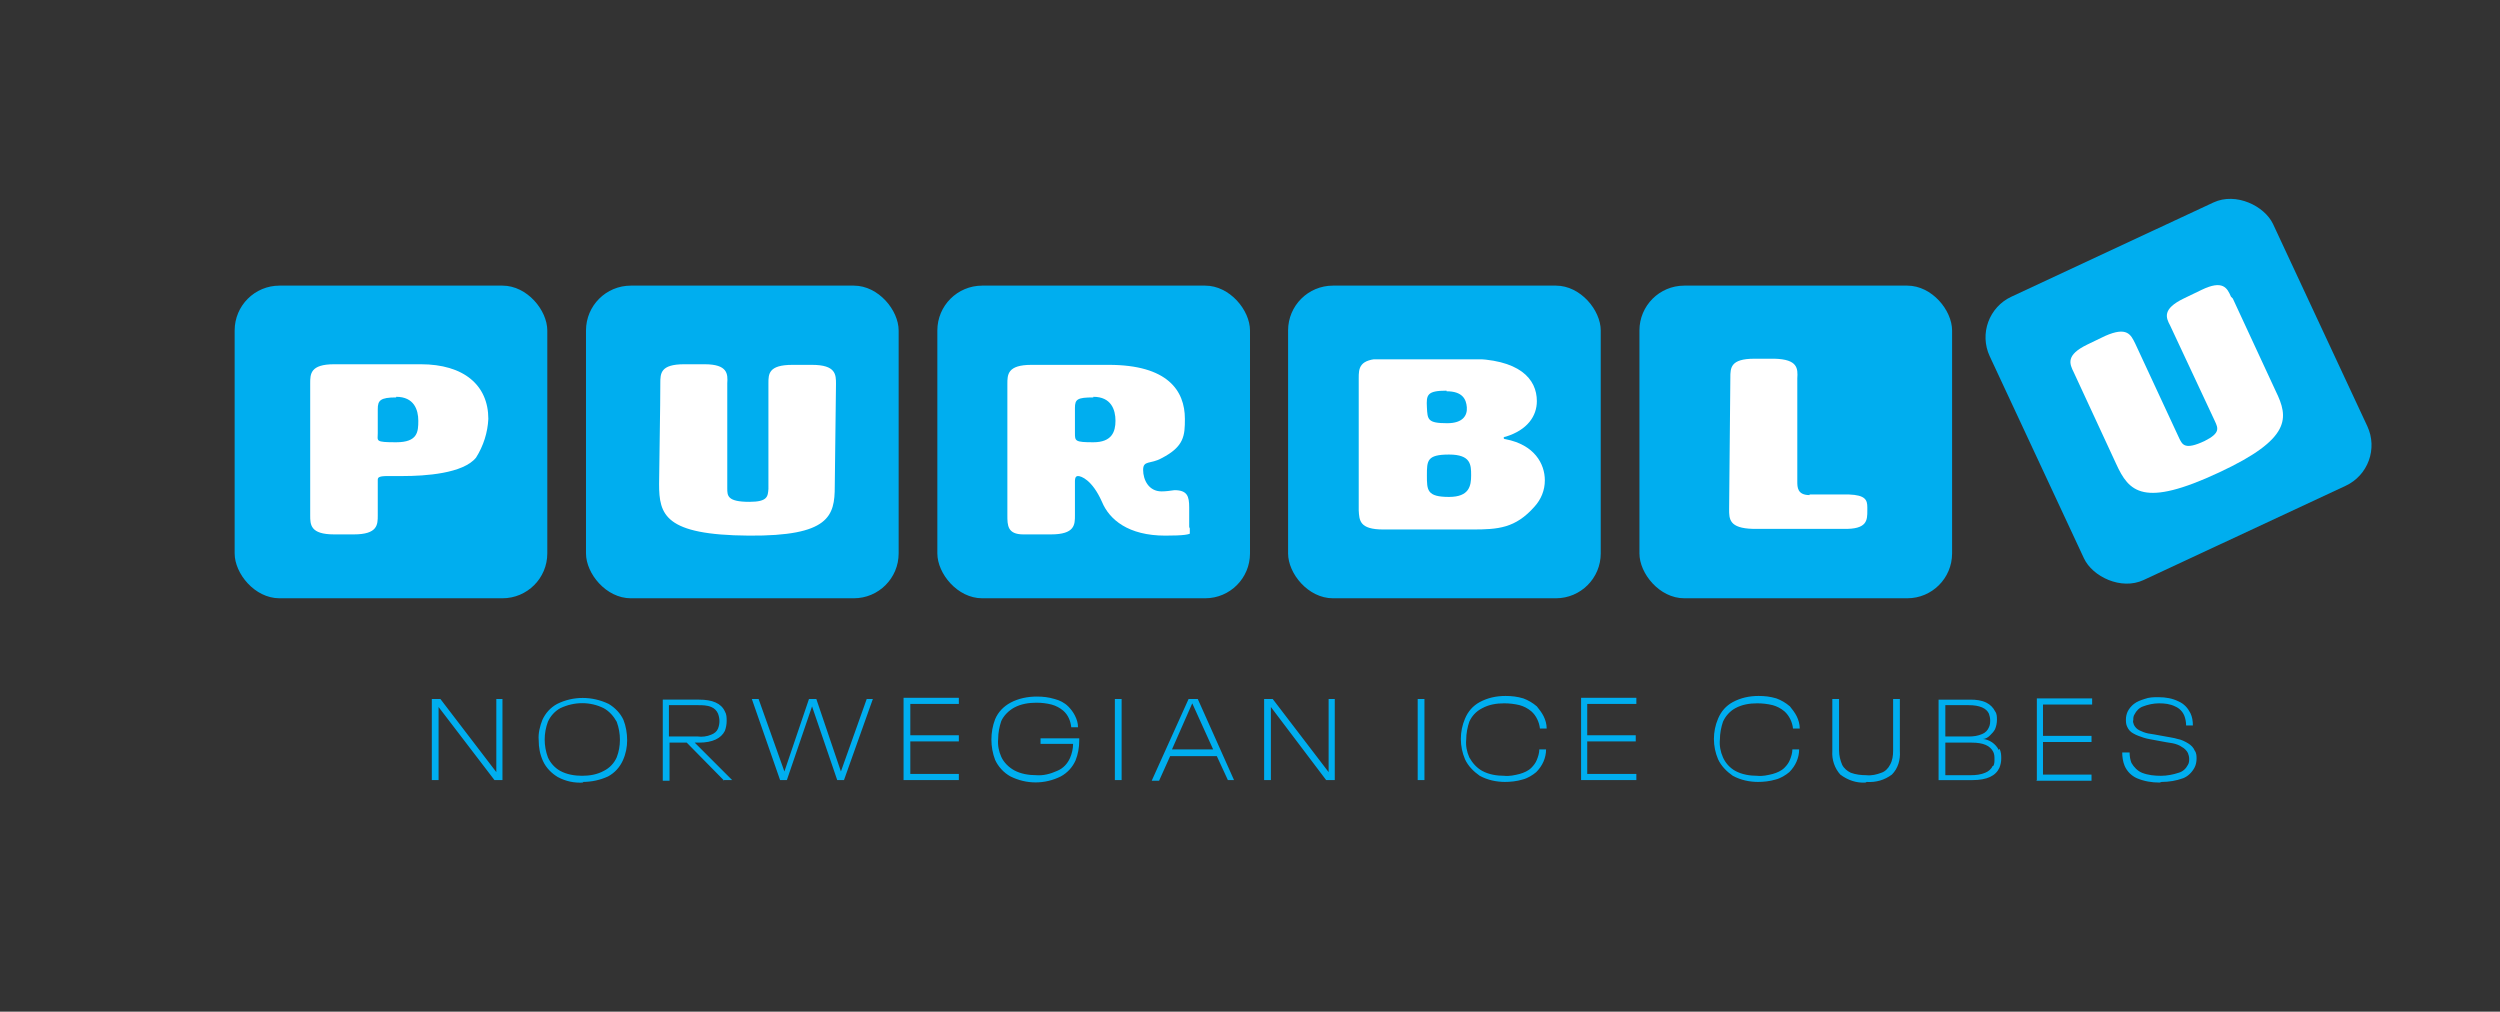 <?xml version="1.0" encoding="UTF-8"?>
<svg id="Layer_1" xmlns="http://www.w3.org/2000/svg" xmlns:xlink="http://www.w3.org/1999/xlink" version="1.1" viewBox="0 0 407 164.7">
  <rect x="0" y="0" width="407" height="164.7" fill="#333333" stroke="none"/>
  <!-- Generator: Adobe Illustrator 29.3.1, SVG Export Plug-In . SVG Version: 2.1.0 Build 151)  -->
  <defs>
    <style>
      .st0 {
        fill: none;
      }

      .st1 {
        fill: #00aeef;
      }

      .st2 {
        clip-path: url(#clippath-1);
      }

      .st3 {
        clip-path: url(#clippath-2);
      }

      .st4 {
        fill: #fff;
      }

      .st5 {
        clip-path: url(#clippath);
      }
    </style>
    <symbol id="New_Symbol_1" viewBox="0 0 22.5 27.8">
      <path class="st4" d="M13.1,5.6c-2,0-2,1.3-2,2.2v16.8c.1,1.6.1,3.1-3.7,3.2h-3.3c-3.9,0-3.9-1.5-3.9-3.1L0,3.3C0,1.7,0,.2,3.9.1h14.7c3.9-.1,3.9,1.4,3.9,3v.5c0,1.2-.3,2-3,2.1-1.4,0-2.9,0-6.4,0"/>
    </symbol>
    <symbol id="New_Symbol_2" viewBox="0 0 30.3 27.7">
      <path class="st4" d="M14.7,12.2c3.6,0,3.6-1.7,3.6-3.4s-.3-3.5-3.6-3.5c-3.6,0-3.6,1.1-3.6,3.5s0,3.4,3.6,3.4M14.3,22.5c2.6,0,3.2-1.3,3.3-2.6s-.6-2.6-3.2-2.6c-3.2,0-3.2.6-3.3,2.6s0,2.7,3.2,2.7M23.9,15.1c3.6,1.1,5.1,3.4,5.1,5.8,0,3.6-2.8,6.9-11.2,6.9H3.9c-3.9,0-3.9-1.6-3.9-3.2V3.1C.1,1.5.1,0,4,0h14.5c4.2,0,7,.2,10.1,3.7,1.1,1.2,1.7,2.7,1.7,4.3,0,2.7-1.7,5.8-6.4,6.7-.2,0-.3.1-.3.2s0,.1.2.2"/>
    </symbol>
    <symbol id="New_Symbol_3" viewBox="0 0 29.7 27.8">
      <path class="st4" d="M14,22.6c2.9,0,3.6-2.1,3.6-3.9s-.6-3.5-3.6-3.5-3,.2-3,1.5,0,1.2,0,1.9,0,1.7,0,2.2c0,1.4.4,1.7,3,1.7M3.9,27.8c-3.9,0-3.9-1.6-3.9-3.1V3.3C0,1.7,0,.2,2.6.2h4.5c3.9,0,3.9,1.6,3.9,3.1v5.5c0,.3,0,.9.5.9s2.3-.6,3.9-4.2c1.2-2.9,4.3-5.5,10.3-5.5s3.9.7,3.9,1.5c0,1.2,0,2.2,0,3.1,0,1.8-.3,2.8-2.4,2.8-.7-.1-1.4-.2-2.1-.2-2.1,0-3,1.9-3,3.5s1.2.9,3,1.9c3.7,1.9,3.8,3.7,3.8,6.4,0,4.6-2.8,8.8-12.4,8.8H3.9Z"/>
    </symbol>
    <symbol id="New_Symbol_4" viewBox="0 0 28.8 28">
      <path class="st4" d="M28.8,24.7c0,1.5,0,3.1-3.9,3.1h-3.2c-3.9,0-3.9-1.5-3.9-3V7.6c-.1-1.2-.1-2.1-3.1-2.1-3.6,0-3.6,1-3.6,2.2v17.1c.1,1.5.1,3.1-3.7,3.1h-3.3c-3.9,0-3.9-1.5-3.9-3.1,0,0,0-4.1-.2-16.4C0,3.4.9.1,14.6,0c13.1-.1,14,3.2,14,8l.2,16.7Z"/>
    </symbol>
    <symbol id="New_Symbol_5" viewBox="0 0 29 27.7">
      <path class="st4" d="M14,22.4c2.9,0,3.6-2.1,3.6-3.9s-.1-3.5-3.6-3.5-3,.2-3,1.5,0,1.2,0,1.9,0,1.5,0,2c0,1.4.4,1.9,3,1.9M12.7,9.5s.8,0,2.4,0c3.6,0,9.8.4,11.9,3,1.2,1.9,1.9,4.1,2,6.3,0,5.5-4,8.9-11,8.9H3.9c-3.9,0-3.9-1.6-3.9-3.1V3.1C0,1.6,0,0,3.9,0h3.2c3.9,0,3.9,1.6,3.9,3.1v5.7c0,.4,0,.7,1.6.7"/>
    </symbol>
    <clipPath id="clippath">
      <rect class="st0" x="221.2" y="58.5" width="30.3" height="27.7"/>
    </clipPath>
    <clipPath id="clippath-1">
      <rect class="st0" x="50.5" y="59.3" width="29" height="27.7"/>
    </clipPath>
    <clipPath id="clippath-2">
      <rect class="st0" x="107.3" y="59.3" width="28.8" height="28"/>
    </clipPath>
  </defs>
  <path class="st1" d="M351.9,127.3c1.2,0,2.4-.2,3.5-.6.8-.3,1.5-1,1.9-1.8.2-.4.3-.9.3-1.4,0-.4,0-.9-.3-1.3-.2-.5-.6-.9-1.1-1.2-.5-.3-1.1-.6-1.7-.7-.6-.2-1.5-.3-2.5-.5s-1.7-.3-2.3-.4c-.5-.1-1-.3-1.4-.5-.4-.2-.7-.5-.9-.9-.1-.3-.2-.5-.1-.8,0-.3,0-.6.2-.9.3-.6.8-1.1,1.4-1.3.8-.3,1.7-.5,2.6-.5.9,0,1.8.1,2.6.5.7.3,1.2.8,1.5,1.5.2.5.3,1.1.3,1.6h1.1c0-.7-.1-1.4-.4-2-.4-.8-1-1.5-1.9-1.9-1-.5-2.1-.7-3.3-.7-.8,0-1.5,0-2.3.3-.6.2-1.2.4-1.7.8-.4.3-.8.8-1,1.2-.2.4-.3.9-.3,1.3,0,.4,0,.8.2,1.2.2.5.6.9,1,1.1.5.3,1.1.5,1.7.7.6.2,1.4.3,2.4.5s1.7.3,2.3.4c.5.1,1.1.3,1.5.6.4.2.8.6,1,1,.1.3.2.6.2.9,0,.3,0,.7-.2,1-.3.6-.8,1.1-1.5,1.3-.9.3-1.9.5-2.9.5-1,0-2.1-.1-3.1-.5-.7-.3-1.3-.9-1.7-1.6-.2-.5-.3-1.1-.3-1.7h-1.2c0,.7.1,1.5.4,2.2.4.9,1.1,1.6,2,2,1.2.5,2.4.7,3.7.7M331.5,127.1h9v-1h-7.9v-5.3h7.9v-1h-7.9v-5.1h8v-1h-9v13.3ZM324.4,124.7c-.2.5-.7.9-1.2,1.1-.7.3-1.5.4-2.3.4h-4.2v-5.3h4.3c1.9,0,3,.5,3.5,1.5.2.4.2.8.2,1.2,0,.4,0,.8-.2,1.1M316.6,114.8h3.9c1.8,0,2.9.5,3.3,1.4.1.3.2.7.2,1,0,.4,0,.8-.2,1.2-.2.5-.6.9-1.1,1.1-.7.3-1.4.4-2.1.4h-3.9v-5.1ZM325.4,122.1c-.5-1-1.5-1.7-2.6-1.8.5,0,.9-.3,1.2-.6.3-.3.6-.6.8-1,.2-.5.3-1,.3-1.5,0-.5,0-1-.3-1.4-.3-.6-.8-1.1-1.4-1.4-.8-.4-1.7-.5-2.6-.5h-5.2v13.1h5.5c2.4,0,3.8-.7,4.4-2,.2-.5.3-1,.3-1.5,0-.5,0-1.1-.3-1.6M303.9,127.3c1.5.1,2.9-.3,4.1-1.2,1-1,1.4-2.4,1.3-3.8v-8.5h-1.1v8.4c0,.8-.1,1.6-.5,2.3-.3.6-.8,1.1-1.4,1.3-.8.3-1.6.5-2.5.4-.8,0-1.7-.1-2.5-.4-.6-.3-1.1-.7-1.4-1.3-.3-.7-.5-1.5-.5-2.3v-8.4h-1.1v8.5c-.1,1.4.4,2.8,1.3,3.8,1.2.9,2.6,1.4,4.1,1.3M286.1,127.3c1,0,2-.1,3-.4.8-.2,1.6-.7,2.2-1.2,1-1,1.6-2.3,1.6-3.7h-1.1c0,.6-.2,1.2-.4,1.7-.2.5-.5.9-.9,1.3-.5.5-1.2.8-1.9,1-.8.2-1.7.4-2.5.3-1.2,0-2.5-.2-3.6-.8-.9-.5-1.6-1.3-2-2.2-.4-.9-.6-1.9-.5-2.9,0-1,.2-2,.5-2.9.4-.9,1.1-1.7,2-2.2,1.1-.6,2.3-.8,3.6-.8.8,0,1.7.1,2.5.3.7.2,1.3.5,1.9,1,.8.7,1.3,1.8,1.4,2.8h1.1c0-.7-.2-1.4-.5-2-.3-.6-.7-1.1-1.1-1.6-.7-.6-1.4-1-2.2-1.3-1-.3-1.9-.4-2.9-.4-1.5,0-2.9.3-4.2,1-1.1.6-1.9,1.5-2.4,2.7-.9,2.1-.9,4.5,0,6.6.5,1.1,1.4,2,2.4,2.7,1.3.7,2.7,1,4.2,1M257.4,127h9v-1h-8v-5.3h7.9v-1h-7.9v-5.1h8v-1h-9v13.3ZM244.9,127.3c1,0,2-.1,3-.4.8-.2,1.6-.7,2.2-1.2,1-1,1.6-2.3,1.6-3.7h-1.1c0,.6-.2,1.2-.4,1.7-.2.5-.5.9-.9,1.3-.5.5-1.2.8-1.9,1-.8.2-1.7.4-2.5.3-1.2,0-2.5-.2-3.6-.8-.9-.5-1.6-1.3-2.1-2.2-.4-.9-.6-1.9-.5-2.9,0-1,.2-2,.5-2.9.4-.9,1.1-1.7,2.1-2.2,1.1-.6,2.3-.8,3.6-.8.8,0,1.7.1,2.5.3.7.2,1.3.5,1.9,1,.8.7,1.3,1.8,1.4,2.8h1.1c0-.7-.2-1.4-.5-2-.3-.6-.7-1.1-1.1-1.6-.7-.6-1.4-1-2.2-1.3-1-.3-1.9-.4-2.9-.4-1.5,0-2.9.3-4.2,1-1.1.6-1.9,1.5-2.4,2.7-.9,2.1-.9,4.5,0,6.6.5,1.1,1.4,2,2.4,2.7,1.3.7,2.7,1,4.2,1M230.8,127h1.1v-13.2h-1.1v13.2ZM205.8,127h1.1v-11.9l9,11.9h1.4v-13.2h-1v11.9l-9.1-11.9h-1.4v13.2ZM190.8,122l3.3-7.5h0l3.4,7.5h-6.7ZM199.7,127h1.2l-5.9-13.2h-1.5l-6,13.3h1.2l1.8-4h7.6l1.8,3.9ZM181.5,127h1.1v-13.2h-1.1v13.2ZM169.4,120.1v1h5.3c0,.8-.2,1.6-.5,2.3-.4.9-1.1,1.7-2.1,2.1-1.1.5-2.3.8-3.4.7-1.2,0-2.5-.2-3.6-.8-.9-.5-1.7-1.3-2.1-2.2-.4-.9-.6-1.9-.5-2.9,0-1,.2-2,.5-2.9.4-.9,1.2-1.7,2.1-2.2,1.1-.6,2.4-.8,3.6-.8.9,0,1.7.1,2.5.3.7.2,1.3.5,1.9,1,.8.7,1.2,1.7,1.3,2.7h1.1c0-.7-.2-1.3-.5-1.9-.3-.6-.7-1.1-1.1-1.5-.6-.6-1.4-1-2.2-1.2-1-.3-1.9-.4-2.9-.4-1.5,0-3,.3-4.3,1-1.1.6-2,1.5-2.5,2.7-.8,2.1-.8,4.5,0,6.6.5,1.1,1.4,2.1,2.5,2.7,2.6,1.3,5.6,1.3,8.2,0,1.1-.6,1.9-1.5,2.4-2.6.4-1,.6-2.1.6-3.2v-.4h-6.3ZM147.1,127h9v-1h-7.9v-5.3h7.9v-1h-7.9v-5.1h7.9v-1h-9v13.3ZM141.1,113.8l-4.2,11.8-4-11.8h-1.2l-4,11.8-4.2-11.8h-1.1l4.6,13.2h1.1l4.1-12,4.1,12h1.1l4.7-13.2h-1.1ZM108.9,114.8h4.7c.7,0,1.5,0,2.2.3.5.2.9.6,1.1,1.1.3.8.3,1.6,0,2.4-.2.5-.6.8-1.1,1-.7.3-1.5.4-2.2.3h-4.7v-5.1ZM117.7,127h1.5l-6.1-6.1h.7c2.2,0,3.6-.7,4.2-1.9.2-.5.3-1.1.3-1.6,0-.6,0-1.1-.3-1.6-.6-1.3-2-1.9-4.2-1.9h-5.9v13.2h1.1v-6.2h2.8l6.1,6.2ZM94.8,126.3c-1.2,0-2.5-.2-3.6-.8-.9-.5-1.6-1.3-2-2.2-.7-1.9-.7-3.9,0-5.8.4-.9,1.1-1.7,2-2.2,2.3-1.1,4.9-1.1,7.1,0,.9.5,1.6,1.3,2.1,2.2.7,1.9.7,4,0,5.8-.4.9-1.1,1.7-2.1,2.2-1.1.6-2.3.8-3.6.8M94.8,127.3c1.5,0,2.9-.3,4.2-.9,1.1-.6,1.9-1.5,2.4-2.6.5-1.1.7-2.2.7-3.3,0-1.1-.2-2.3-.6-3.3-.5-1.1-1.4-2-2.4-2.6-2.7-1.3-5.8-1.3-8.4,0-1.1.6-1.9,1.5-2.4,2.6-.4,1-.7,2.2-.6,3.3,0,1.2.2,2.3.7,3.4.5,1.1,1.4,2,2.4,2.6,1.3.7,2.7,1,4.2.9M70.3,127h1.1v-11.9l9.1,11.9h1.3v-13.2h-1v11.9l-9.1-11.9h-1.4v13.2Z"/>
  <rect class="st1" x="38.2" y="46.5" width="50.9" height="50.9" rx="7.3" ry="7.3"/>
  <rect class="st1" x="95.4" y="46.5" width="50.9" height="50.9" rx="7.3" ry="7.3"/>
  <rect class="st1" x="152.6" y="46.5" width="50.9" height="50.9" rx="7.3" ry="7.3"/>
  <rect class="st1" x="209.7" y="46.5" width="50.9" height="50.9" rx="7.3" ry="7.3"/>
  <rect class="st1" x="266.9" y="46.5" width="50.9" height="50.9" rx="7.3" ry="7.3"/>
  <rect class="st1" x="329.2" y="38.3" width="50.9" height="50.9" rx="7.3" ry="7.3" transform="translate(6.3 155.8) rotate(-25)"/>
  <g class="st5">
    <use width="30.3" height="27.7" transform="translate(221.2 86.2) scale(1 -1)" xlink:href="#New_Symbol_2"/>
  </g>
  <use width="22.5" height="27.8" transform="translate(281.5 86.2) scale(1 -1)" xlink:href="#New_Symbol_1"/>
  <path class="st4" d="M363.2,48.3c-.6-1.4-1.3-2.8-4.8-1.1l-2.9,1.4c-3.5,1.7-2.9,3.1-2.2,4.4l7.3,15.6c.5,1.1.9,1.9-1.7,3.2-3.2,1.5-3.6.6-4.1-.4l-7.2-15.5c-.7-1.4-1.3-2.8-4.9-1.2l-2.9,1.4c-3.5,1.7-2.9,3.1-2.2,4.5,0,0,1.7,3.7,6.9,14.9,2.1,4.6,4.4,7.2,16.8,1.4,11.8-5.5,11.3-8.9,9.2-13.2l-7-15.1Z"/>
  <g class="st2">
    <use width="29" height="27.7" transform="translate(50.5 87) scale(1 -1)" xlink:href="#New_Symbol_5"/>
  </g>
  <g class="st3">
    <use width="28.8" height="28" transform="translate(107.3 87.2) scale(1 -1)" xlink:href="#New_Symbol_4"/>
  </g>
  <use width="29.7" height="27.8" transform="translate(164 87.2) scale(1 -1)" xlink:href="#New_Symbol_3"/>
</svg>